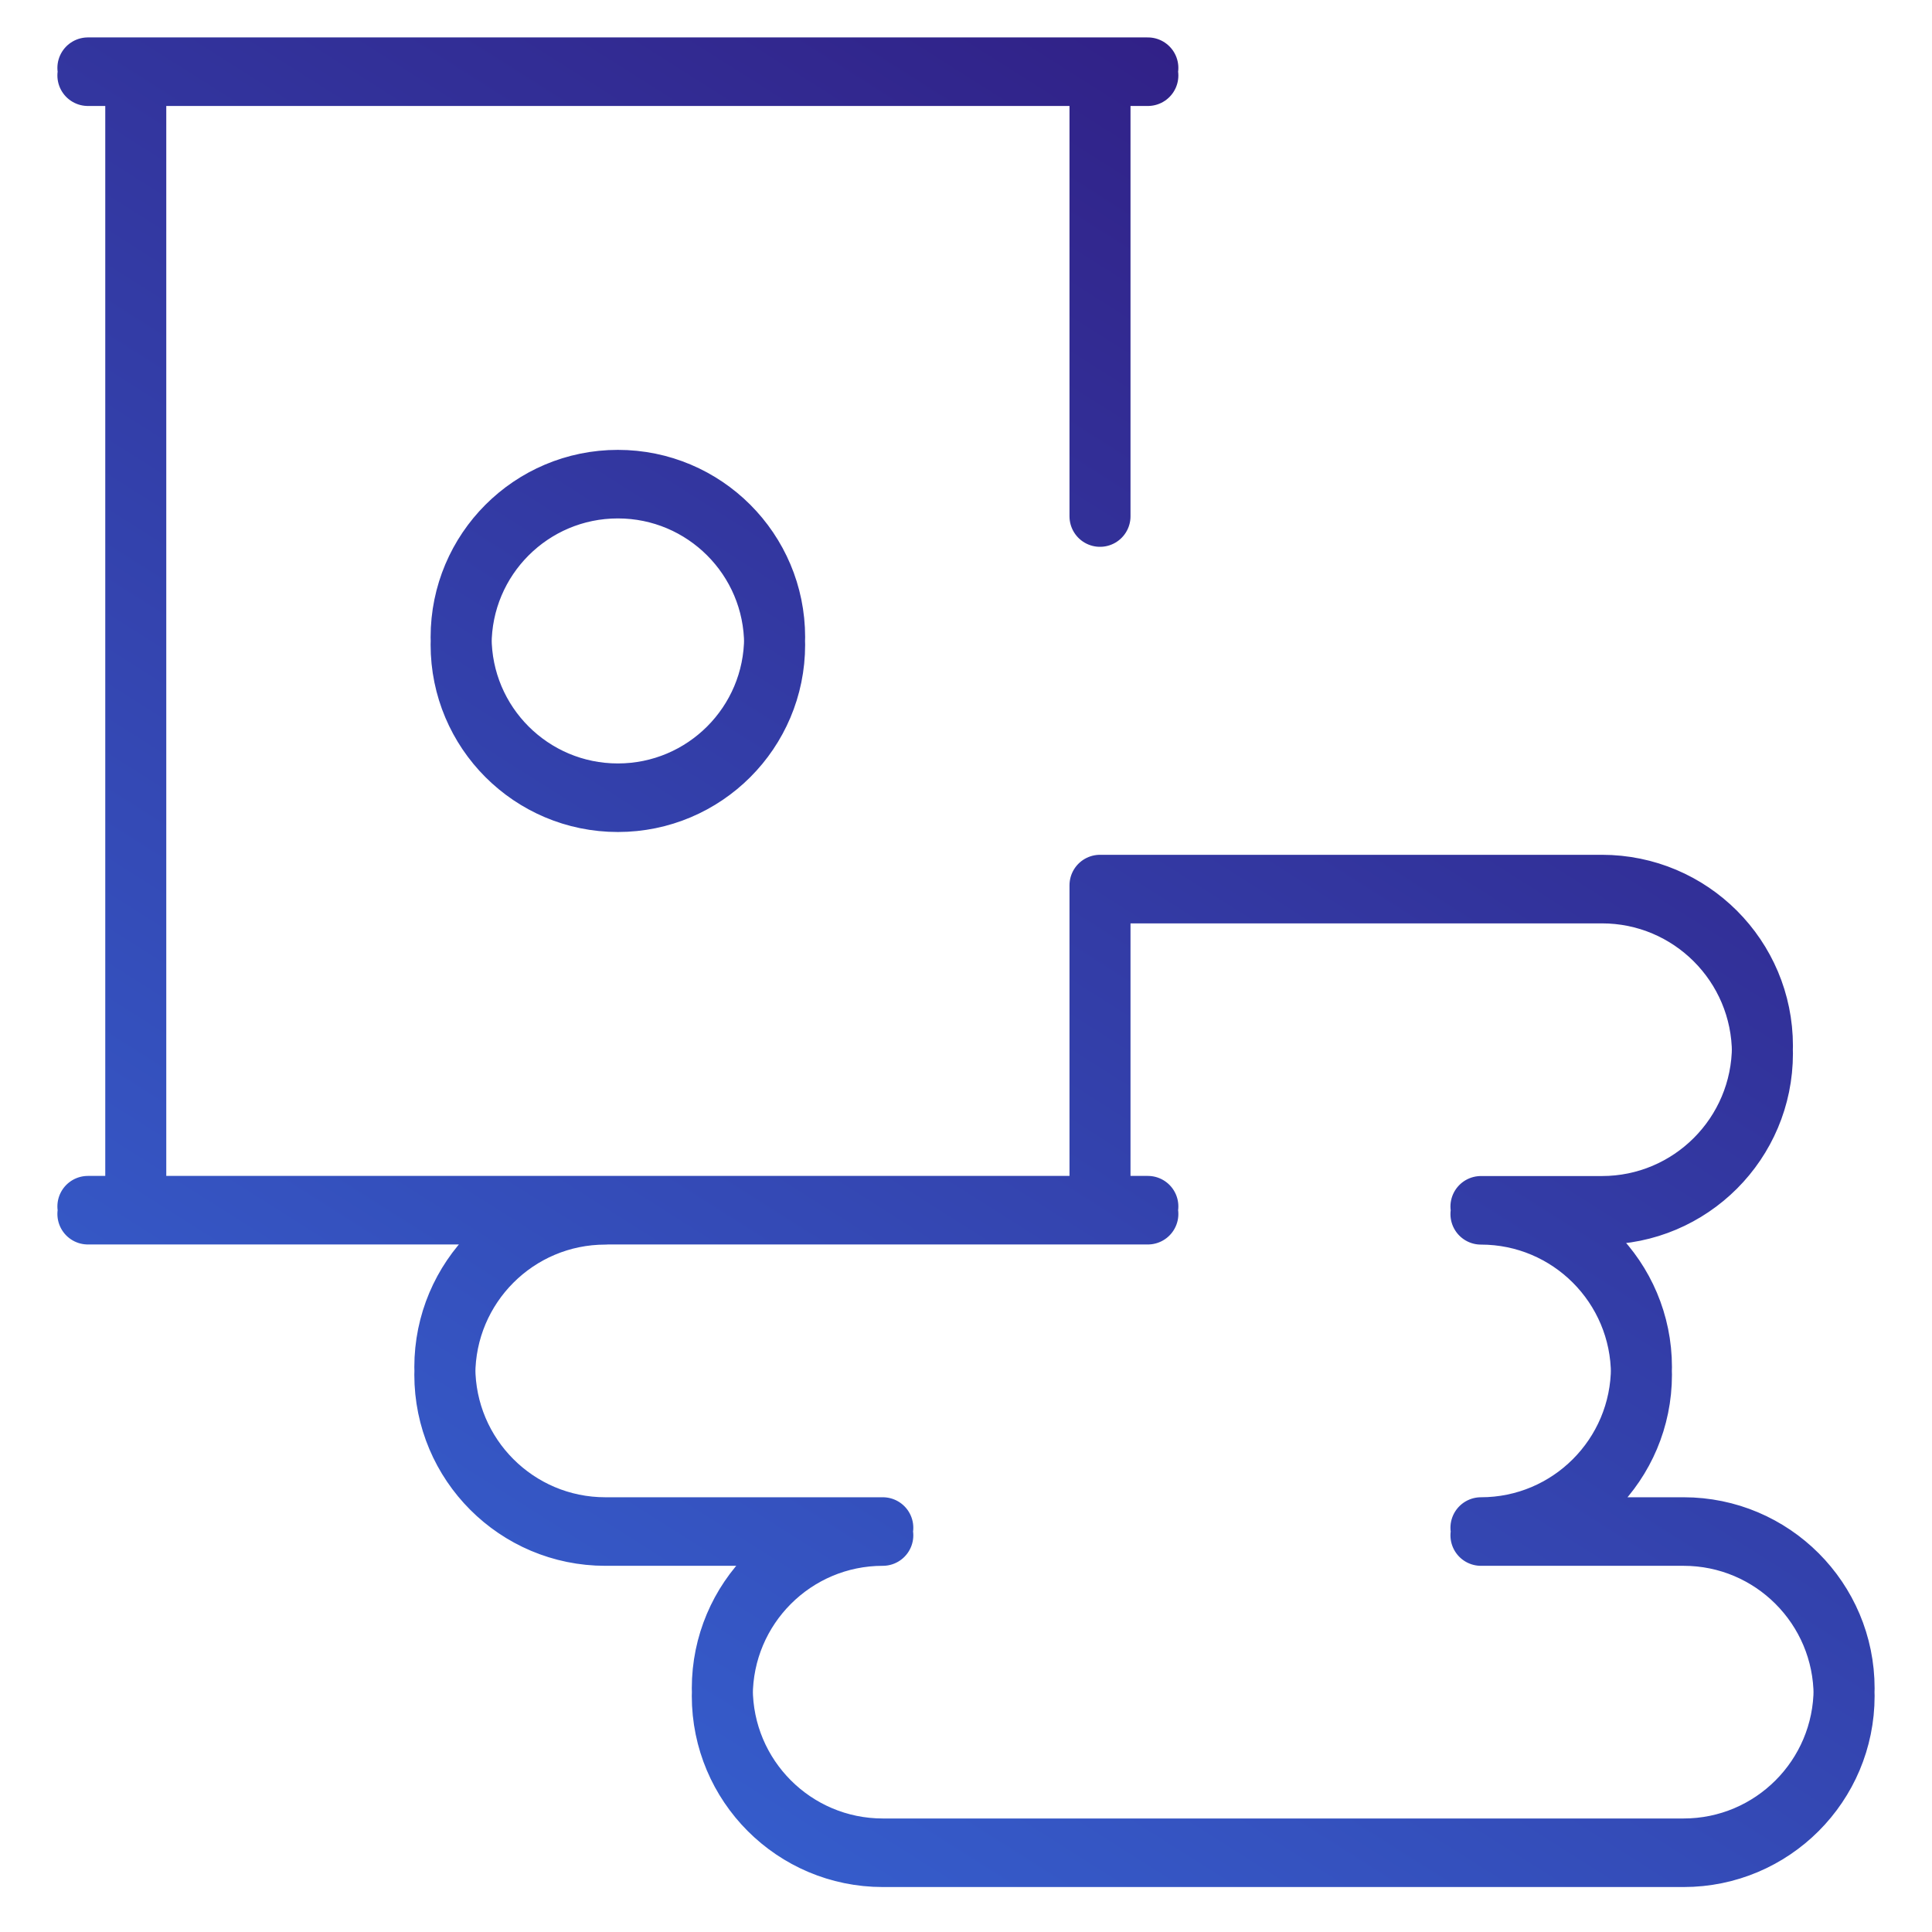 <svg width="95" height="95" viewBox="0 0 95 95" fill="none" xmlns="http://www.w3.org/2000/svg">
<path d="M54.089 43.904H78.77C83.129 43.904 86.662 47.44 86.662 51.801C86.662 56.163 83.129 59.699 78.77 59.699H72.821C77.18 59.699 80.713 63.235 80.713 67.596C80.713 71.958 77.18 75.494 72.821 75.494H82.786C87.144 75.494 90.678 79.03 90.678 83.392C90.678 87.754 87.144 91.289 82.786 91.289H43.409C39.05 91.289 35.517 87.753 35.517 83.392C35.517 79.03 39.05 75.494 43.409 75.494H29.765C25.406 75.494 21.873 71.958 21.873 67.596C21.873 63.235 25.407 59.699 29.765 59.699H26.517C26.414 59.699 26.312 59.697 26.21 59.693H54.089M54.089 43.904V59.693M54.089 43.904L54.089 59.322M54.089 59.693L6.676 59.693V3.711H54.089V25.388M54.089 59.693V44.274M4.322 3.711H56.442M4.322 59.693H56.442M54.089 59.322V43.532H78.77C83.129 43.532 86.662 47.068 86.662 51.43C86.662 55.792 83.129 59.328 78.77 59.328H72.821C77.18 59.328 80.713 62.864 80.713 67.225C80.713 71.587 77.18 75.123 72.821 75.123H82.786C87.144 75.123 90.678 78.659 90.678 83.02C90.678 87.382 87.144 90.918 82.786 90.918H43.409C39.05 90.918 35.517 87.382 35.517 83.02C35.517 78.659 39.05 75.123 43.409 75.123H29.765C25.406 75.123 21.873 71.587 21.873 67.225C21.873 62.864 25.407 59.328 29.765 59.328H26.517C26.414 59.328 26.312 59.326 26.21 59.322H54.089ZM54.089 59.322L6.676 59.322V3.34H54.089V25.017M4.322 3.34H56.442M4.322 59.322H56.442M38.09 31.331C38.09 35.589 34.639 39.04 30.382 39.04C26.125 39.04 22.674 35.589 22.674 31.331C22.674 27.073 26.125 23.621 30.382 23.621C34.639 23.621 38.09 27.073 38.09 31.331ZM38.09 31.702C38.09 35.96 34.639 39.411 30.382 39.411C26.125 39.411 22.674 35.96 22.674 31.702C22.674 27.444 26.125 23.992 30.382 23.992C34.639 23.992 38.09 27.444 38.09 31.702Z" stroke="url(#paint0_linear_11_521)" stroke-width="3" stroke-miterlimit="10" stroke-linecap="round" stroke-linejoin="round"/>
<defs>
<linearGradient id="paint0_linear_11_521" x1="20.718" y1="97.381" x2="74.974" y2="11.699" gradientUnits="userSpaceOnUse">
<stop stop-color="#3666D6"/>
<stop offset="1" stop-color="#312086"/>
</linearGradient>
</defs>
</svg>

